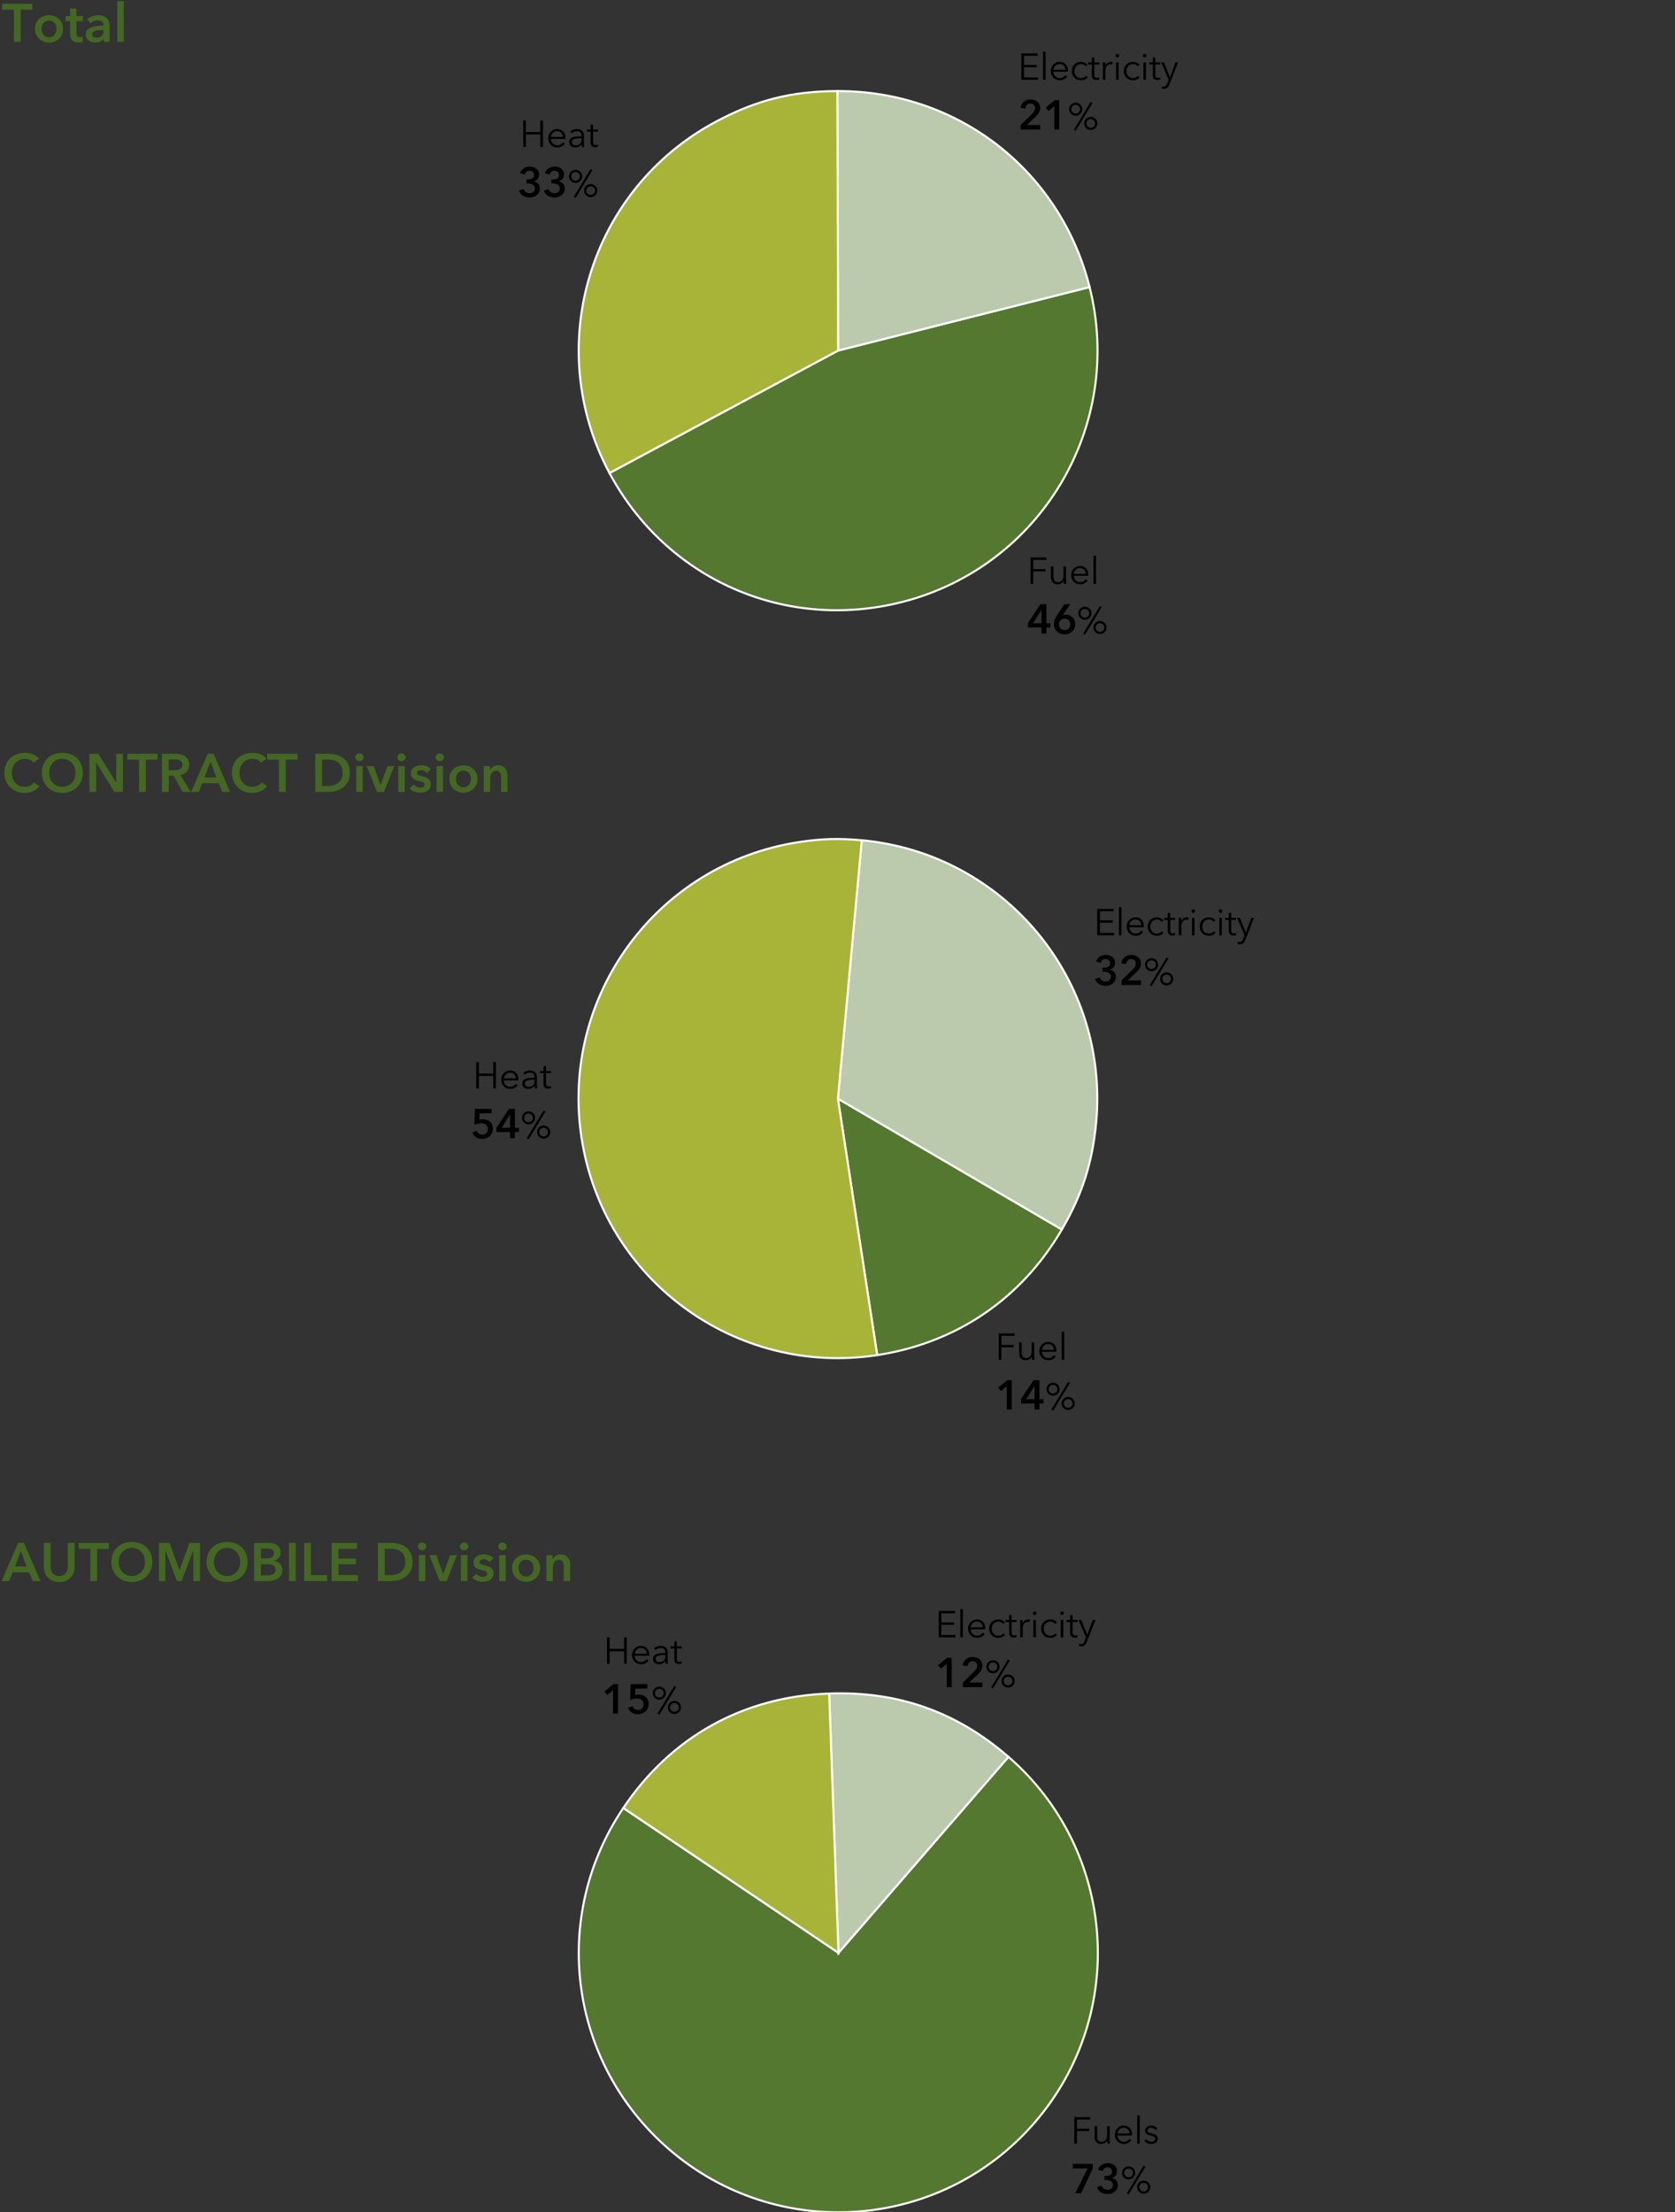 <svg xmlns="http://www.w3.org/2000/svg" width="809" height="1068" viewBox="0 0 809 1068"><rect x="0" y="0" width="809" height="1068" fill="#333333" stroke="none"/><g data-name="graphics" fill-rule="evenodd" stroke="#fff" stroke-miterlimit="10"><path d="M404.696 530.384l108.167 63.173c-19.538 33.454-50.896 54.775-89.19 60.644l-18.977-123.817z" fill="#54782f"/><path d="M404.696 530.384l11.541-124.731c68.887 6.374 119.564 67.385 113.19 136.272-1.785 19.288-6.795 34.905-16.564 51.632l-108.167-63.173z" fill="#bbc9ac"/><path d="M404.696 530.384L423.673 654.2c-68.383 10.481-132.314-36.458-142.795-104.84-10.48-68.384 36.459-132.315 104.841-142.795 10.942-1.677 19.497-1.933 30.518-.913l-11.54 124.73z" fill="#a7b438"/><g><path d="M404.976 942.767l82.088-94.617c52.256 45.336 57.865 124.45 12.53 176.706-45.337 52.256-124.45 57.865-176.707 12.53-48.075-41.71-57.367-111.763-21.828-164.564l103.917 69.945z" fill="#54782f"/><path d="M404.976 942.767l-4.494-125.183c33.185-1.19 61.499 8.804 86.582 30.566l-82.088 94.617z" fill="#bbc9ac"/><path d="M404.976 942.767l-103.917-69.945c23.178-34.435 57.94-53.748 99.423-55.238l4.494 125.183z" fill="#a7b438"/></g><g><path d="M404.799 169.234l121.456-30.65c16.928 67.078-23.728 135.178-90.806 152.106-56.346 14.22-113.655-11.101-141.083-62.334l110.433-59.122z" fill="#54782f"/><path d="M404.799 169.234l-.357-125.263c58.112-.166 107.594 38.267 121.813 94.613l-121.456 30.65z" fill="#bbc9ac"/><path d="M404.799 169.234l-110.433 59.122c-32.653-60.99-9.68-136.903 51.31-169.555 19.517-10.45 36.628-14.767 58.766-14.83l.357 125.263z" fill="#a7b438"/></g></g><g data-name="EN"><path d="M230 512.726h1.297v5.527h6.95v-5.527h1.296v12.747h-1.297v-6.032h-6.95v6.032H230v-12.747zM250.36 521.584h-6.986c.035 1.692 1.35 3.06 3.078 3.06 1.26 0 2.234-.7 2.701-1.457l.918.72c-.99 1.26-2.232 1.782-3.619 1.782-2.502 0-4.356-1.89-4.356-4.43s1.854-4.429 4.249-4.429c2.646 0 4.033 1.873 4.033 4.178 0 .162 0 .36-.019.576zm-1.224-.973c-.073-1.584-1.045-2.754-2.791-2.754-1.639 0-2.845 1.315-2.953 2.754h5.744zM258.17 520.035c0-1.458-.791-2.178-2.25-2.178-.99 0-1.908.396-2.502.99l-.685-.81c.685-.684 1.873-1.207 3.314-1.207 1.818 0 3.276 1.009 3.276 3.062v3.69c0 .648.055 1.423.145 1.89h-1.099a8.371 8.371 0 01-.126-1.368h-.036c-.773 1.117-1.71 1.585-3.06 1.585-1.279 0-2.918-.684-2.918-2.556 0-2.594 2.864-2.827 5.942-2.827v-.27zm-.358 1.225c-2 0-4.322.217-4.322 1.818 0 1.207 1.027 1.603 1.98 1.603 1.73 0 2.7-1.296 2.7-2.79v-.631h-.358zM266.127 518.072h-2.377v4.916c0 1.261.522 1.55 1.26 1.55.343 0 .738-.11 1.062-.271l.055 1.062a3.958 3.958 0 01-1.44.252c-.9 0-2.162-.395-2.162-2.25v-5.259h-1.746v-1.025h1.746v-2.377h1.225v2.377h2.377v1.025zM237.442 537.47h-5.78l-.141 3.061c.44-.12 1.16-.18 1.66-.18 2.78 0 4.881 1.62 4.881 4.481 0 3.14-2.34 5.001-5.16 5.001-2.361 0-4.042-1.2-4.782-3.1l2.18-.8c.4 1.12 1.401 1.86 2.66 1.86 1.42 0 2.642-.98 2.642-2.701 0-2.18-1.62-2.82-3.16-2.82-1.082 0-2.442.34-3.301.78l.239-7.741h8.062v2.16zM246.342 546.533H239.8v-2.12l6.021-9.102h2.881v9.162h1.98v2.06h-1.98v2.94h-2.36v-2.94zm0-8.402h-.04l-4.022 6.342h4.062v-6.342zM255.272 542.81c-1.783 0-3.168-1.385-3.168-3.15s1.385-3.15 3.168-3.15c1.783 0 3.17 1.386 3.17 3.15s-1.387 3.15-3.17 3.15zm0-5.22c-1.134 0-2.088.882-2.088 2.07s.954 2.07 2.088 2.07c1.134 0 2.088-.881 2.088-2.07s-.954-2.07-2.088-2.07zm.054 12.441l-.936-.486 8.12-13.378.919.486-8.103 13.378zm7.238-.342c-1.783 0-3.168-1.386-3.168-3.15s1.385-3.152 3.168-3.152c1.783 0 3.17 1.386 3.17 3.151s-1.387 3.151-3.17 3.151zm0-5.221c-1.134 0-2.088.882-2.088 2.07s.954 2.071 2.088 2.071c1.134 0 2.09-.882 2.09-2.07s-.956-2.071-2.09-2.071zM531.247 450.374h6.823v1.152h-8.12V438.78h7.904v1.153h-6.607v4.392h6.176v1.135h-6.176v4.915zM541.65 451.526h-1.224v-13.611h1.224v13.611zM552.435 447.638h-6.986c.035 1.692 1.35 3.06 3.078 3.06 1.261 0 2.234-.702 2.702-1.458l.917.72c-.99 1.26-2.232 1.783-3.619 1.783-2.502 0-4.356-1.89-4.356-4.43s1.854-4.43 4.249-4.43c2.646 0 4.033 1.874 4.033 4.179 0 .162 0 .36-.018.576zm-1.224-.973c-.072-1.584-1.045-2.755-2.791-2.755-1.639 0-2.845 1.315-2.953 2.755h5.744zM561.002 445.026c-.397-.647-1.242-1.116-2.161-1.116-1.962 0-3.223 1.477-3.223 3.403 0 1.909 1.242 3.385 3.205 3.385 1.063 0 1.801-.45 2.286-1.098l.92.684c-.721.883-1.748 1.46-3.206 1.46-2.719 0-4.502-1.891-4.502-4.43s1.783-4.43 4.502-4.43c1.134 0 2.412.486 3.133 1.459l-.954.683zM567.59 444.126h-2.377v4.916c0 1.26.522 1.549 1.26 1.549.342 0 .739-.109 1.062-.27l.055 1.062a3.958 3.958 0 01-1.44.252c-.901 0-2.162-.397-2.162-2.251v-5.258h-1.746v-1.025h1.746v-2.377h1.225v2.377h2.377v1.025zM569.28 443.1h1.17c.036.45.072 1.08.072 1.441h.037c.467-.973 1.511-1.657 2.7-1.657.306 0 .558.018.81.09l-.162 1.152c-.143-.054-.54-.107-.864-.107-1.296 0-2.467.936-2.467 3.186v4.321h-1.224v-6.57c0-.451-.018-1.28-.072-1.855zM576.318 440.724c-.432 0-.864-.36-.864-.865s.432-.864.864-.864.865.36.865.864-.433.865-.865.865zm.613 10.802h-1.225v-8.425h1.225v8.425zM586.111 445.026c-.396-.647-1.242-1.116-2.16-1.116-1.963 0-3.223 1.477-3.223 3.403 0 1.909 1.242 3.385 3.205 3.385 1.062 0 1.8-.45 2.286-1.098l.919.684c-.721.883-1.747 1.46-3.205 1.46-2.72 0-4.502-1.891-4.502-4.43s1.783-4.43 4.502-4.43c1.133 0 2.412.486 3.132 1.459l-.954.683zM589.53 440.724c-.432 0-.864-.36-.864-.865s.432-.864.864-.864.865.36.865.864-.433.865-.865.865zm.613 10.802h-1.225v-8.425h1.225v8.425zM597.055 444.126h-2.377v4.916c0 1.26.522 1.549 1.26 1.549.342 0 .739-.109 1.062-.27l.055 1.062a3.958 3.958 0 01-1.44.252c-.901 0-2.162-.397-2.162-2.251v-5.258h-1.746v-1.025h1.746v-2.377h1.225v2.377h2.377v1.025zM601.716 450.212h.036l2.61-7.111h1.332l-4.194 10.604c-.505 1.297-1.188 2.143-2.647 2.143-.36 0-.739-.036-1.098-.108l.126-1.116c.27.09.576.144.9.144.828 0 1.26-.54 1.62-1.495l.684-1.764-3.6-8.408h1.368l2.863 7.11zM532.499 467.185h.64c1.42 0 3.02-.4 3.02-2.141 0-1.28-1.04-2.04-2.24-2.04-1.16 0-1.98.74-2.26 1.82l-2.26-.58c.5-1.9 2.36-3.24 4.62-3.24 2.481 0 4.561 1.34 4.561 3.88 0 1.52-1 2.821-2.54 3.201v.04c1.72.34 2.92 1.66 2.92 3.4 0 2.942-2.54 4.362-4.941 4.362-2.38 0-4.381-.98-5.141-3.341l2.24-.7c.34 1.12 1.32 2 2.821 2 1.24 0 2.601-.64 2.601-2.34 0-1.841-1.94-2.4-3.441-2.4h-.6v-1.921zM541.678 473.326l5.462-5.361c.88-.86 1.44-1.68 1.44-2.78 0-1.32-.98-2.181-2.26-2.181-1.361 0-2.221 1.04-2.401 2.42l-2.34-.36c.28-2.34 2.18-4.06 4.78-4.06 2.46 0 4.721 1.42 4.721 4.14 0 1.82-1.02 3.08-2.28 4.282l-4.081 3.9h6.382v2.2h-9.423v-2.2zM556.19 468.864c-1.783 0-3.169-1.385-3.169-3.15s1.386-3.151 3.17-3.151c1.782 0 3.168 1.386 3.168 3.15s-1.386 3.151-3.169 3.151zm0-5.22c-1.134 0-2.088.881-2.088 2.07s.954 2.07 2.088 2.07c1.134 0 2.088-.882 2.088-2.07s-.954-2.07-2.088-2.07zm.054 12.441l-.936-.486 8.12-13.378.919.486-8.103 13.378zm7.238-.342c-1.782 0-3.169-1.387-3.169-3.151s1.387-3.152 3.17-3.152 3.168 1.387 3.168 3.152-1.386 3.151-3.169 3.151zm0-5.222c-1.134 0-2.088.882-2.088 2.07s.954 2.071 2.088 2.071c1.134 0 2.09-.882 2.09-2.07s-.956-2.07-2.09-2.07z"/><g><path d="M483.679 656.475h-1.297v-12.748h7.688v1.152h-6.391v4.43h5.941v1.134h-5.941v6.032zM498.403 656.475c-.036-.45-.072-1.08-.072-1.44h-.035c-.469.97-1.693 1.656-2.881 1.656-2.144 0-3.205-1.386-3.205-3.475v-5.167h1.224v4.662c0 1.766.522 2.953 2.287 2.953 1.296 0 2.556-1.044 2.556-3.295v-4.32h1.225v6.571c0 .45.018 1.278.072 1.855h-1.17zM510.248 652.586h-6.985c.035 1.691 1.35 3.06 3.078 3.06 1.26 0 2.233-.702 2.701-1.459l.918.721c-.99 1.26-2.232 1.783-3.62 1.783-2.501 0-4.357-1.89-4.357-4.43s1.856-4.429 4.25-4.429c2.647 0 4.034 1.873 4.034 4.178 0 .162 0 .36-.019.576zm-1.224-.973c-.072-1.584-1.045-2.755-2.79-2.755-1.64 0-2.845 1.315-2.954 2.755h5.744zM514.008 656.475h-1.225v-13.612h1.225v13.612zM486.27 669.232l-2.8 2.301-1.4-1.66 4.42-3.561h2.18v14.163h-2.4v-11.243zM499.691 677.534h-6.542v-2.12l6.022-9.102h2.88v9.162h1.981v2.06h-1.98v2.94h-2.36v-2.94zm0-8.401h-.04l-4.021 6.34h4.061v-6.34zM508.622 673.813c-1.783 0-3.169-1.387-3.169-3.15 0-1.767 1.386-3.152 3.17-3.152 1.781 0 3.168 1.385 3.168 3.151 0 1.764-1.387 3.15-3.169 3.15zm0-5.221c-1.135 0-2.089.88-2.089 2.07 0 1.188.954 2.07 2.09 2.07 1.133 0 2.087-.882 2.087-2.07 0-1.19-.954-2.07-2.088-2.07zm.054 12.441l-.937-.486 8.121-13.379.918.486-8.102 13.38zm7.238-.342c-1.782 0-3.169-1.386-3.169-3.152 0-1.764 1.387-3.15 3.17-3.15s3.168 1.386 3.168 3.15c0 1.766-1.387 3.152-3.169 3.152zm0-5.222c-1.135 0-2.089.883-2.089 2.07 0 1.19.954 2.071 2.09 2.071 1.133 0 2.088-.881 2.088-2.07 0-1.188-.955-2.071-2.089-2.071z"/></g><g><path d="M293.175 790.47h1.297v5.528h6.949v-5.527h1.297v12.747h-1.297v-6.032h-6.95v6.032h-1.296V790.47zM313.534 799.328h-6.985c.035 1.693 1.35 3.062 3.078 3.062 1.26 0 2.233-.703 2.701-1.458l.918.72c-.99 1.26-2.232 1.782-3.619 1.782-2.502 0-4.356-1.891-4.356-4.43 0-2.538 1.854-4.429 4.249-4.429 2.646 0 4.033 1.872 4.033 4.177 0 .162 0 .361-.019.576zm-1.223-.972c-.073-1.585-1.045-2.754-2.791-2.754-1.64 0-2.845 1.314-2.954 2.754h5.745zM321.346 797.78c0-1.458-.792-2.178-2.25-2.178-.99 0-1.91.396-2.503.99l-.685-.81c.685-.684 1.873-1.207 3.314-1.207 1.818 0 3.276 1.009 3.276 3.062v3.69c0 .649.055 1.423.145 1.89h-1.1a8.381 8.381 0 01-.125-1.367h-.036c-.774 1.116-1.71 1.584-3.06 1.584-1.279 0-2.918-.684-2.918-2.557 0-2.593 2.864-2.826 5.942-2.826v-.27zm-.36 1.224c-1.999 0-4.321.217-4.321 1.82 0 1.205 1.026 1.602 1.98 1.602 1.729 0 2.7-1.297 2.7-2.791v-.631h-.359zM329.302 795.817h-2.377v4.915c0 1.262.522 1.55 1.26 1.55.342 0 .738-.108 1.062-.27l.055 1.062a3.958 3.958 0 01-1.44.252c-.901 0-2.162-.396-2.162-2.25v-5.259h-1.746v-1.026h1.746v-2.377h1.225v2.377h2.377v1.026zM296.096 815.976l-2.801 2.3-1.4-1.66 4.42-3.561h2.181v14.163h-2.4v-11.242zM312.657 815.215h-5.781l-.14 3.06c.44-.119 1.16-.18 1.66-.18 2.78 0 4.881 1.622 4.881 4.481 0 3.14-2.34 5.002-5.16 5.002-2.362 0-4.042-1.201-4.782-3.101l2.18-.8c.4 1.12 1.401 1.86 2.66 1.86 1.422 0 2.641-.98 2.641-2.7 0-2.18-1.62-2.821-3.16-2.821-1.08 0-2.441.34-3.3.78l.239-7.741h8.062v2.16zM318.447 820.556c-1.783 0-3.169-1.386-3.169-3.152 0-1.763 1.386-3.15 3.17-3.15 1.781 0 3.168 1.387 3.168 3.15 0 1.766-1.387 3.152-3.169 3.152zm0-5.222c-1.135 0-2.089.883-2.089 2.07 0 1.19.954 2.072 2.09 2.072 1.133 0 2.087-.882 2.087-2.072 0-1.187-.954-2.07-2.088-2.07zm.054 12.441l-.937-.486 8.12-13.377.92.486-8.103 13.377zm7.238-.341c-1.783 0-3.169-1.387-3.169-3.15 0-1.765 1.386-3.152 3.17-3.152 1.781 0 3.168 1.387 3.168 3.151 0 1.764-1.387 3.15-3.169 3.15zm0-5.221c-1.135 0-2.089.882-2.089 2.07 0 1.188.954 2.07 2.09 2.07 1.133 0 2.088-.882 2.088-2.07 0-1.188-.955-2.07-2.089-2.07z"/></g><g><path d="M454.653 789.321h6.824v1.153h-8.12v-12.747h7.904v1.152h-6.608v4.392h6.176v1.135h-6.176v4.915zM465.057 790.474h-1.225V776.86h1.225v13.613zM475.84 786.584h-6.985c.036 1.693 1.35 3.062 3.079 3.062 1.26 0 2.233-.703 2.7-1.458l.919.72c-.99 1.26-2.233 1.781-3.62 1.781-2.501 0-4.356-1.89-4.356-4.43 0-2.537 1.855-4.428 4.25-4.428 2.646 0 4.032 1.872 4.032 4.177 0 .162 0 .361-.018.576zm-1.223-.972c-.072-1.585-1.045-2.755-2.79-2.755-1.64 0-2.846 1.315-2.954 2.755h5.744zM484.408 783.974c-.396-.648-1.242-1.117-2.16-1.117-1.963 0-3.224 1.477-3.224 3.403 0 1.909 1.243 3.386 3.205 3.386 1.063 0 1.801-.45 2.287-1.1l.919.685c-.721.882-1.748 1.458-3.206 1.458-2.718 0-4.501-1.89-4.501-4.43 0-2.537 1.783-4.428 4.501-4.428 1.134 0 2.413.486 3.133 1.458l-.954.685zM490.996 783.073h-2.377v4.915c0 1.262.523 1.55 1.26 1.55.343 0 .74-.108 1.062-.27l.055 1.062a3.958 3.958 0 01-1.44.252c-.9 0-2.161-.396-2.161-2.25v-5.259h-1.747v-1.026h1.747v-2.377h1.224v2.377h2.377v1.026zM492.687 782.047h1.17c.036.45.072 1.08.072 1.441h.036c.468-.972 1.512-1.657 2.7-1.657.307 0 .559.019.81.09l-.162 1.152c-.143-.053-.54-.108-.864-.108-1.296 0-2.467.937-2.467 3.187v4.322h-1.224v-6.572c0-.45-.018-1.279-.071-1.855zM499.725 779.67c-.433 0-.865-.36-.865-.863s.432-.866.865-.866c.431 0 .864.362.864.866s-.433.863-.864.863zm.612 10.804h-1.225v-8.427h1.225v8.427zM509.518 783.974c-.397-.648-1.243-1.117-2.162-1.117-1.961 0-3.222 1.477-3.222 3.403 0 1.909 1.242 3.386 3.205 3.386 1.062 0 1.8-.45 2.286-1.1l.919.685c-.72.882-1.747 1.458-3.205 1.458-2.719 0-4.502-1.89-4.502-4.43 0-2.537 1.783-4.428 4.502-4.428 1.134 0 2.412.486 3.133 1.458l-.954.685zM512.937 779.67c-.433 0-.865-.36-.865-.863s.432-.866.865-.866c.431 0 .864.362.864.866s-.433.863-.864.863zm.612 10.804h-1.225v-8.427h1.225v8.427zM520.46 783.073h-2.376v4.915c0 1.262.522 1.55 1.26 1.55.343 0 .739-.108 1.062-.27l.055 1.062a3.958 3.958 0 01-1.44.252c-.9 0-2.162-.396-2.162-2.25v-5.259h-1.746v-1.026h1.746v-2.377h1.225v2.377h2.377v1.026zM525.122 789.16h.036l2.61-7.113h1.333l-4.195 10.605c-.505 1.297-1.188 2.143-2.647 2.143-.36 0-.738-.036-1.098-.108l.126-1.117c.27.09.576.145.9.145.829 0 1.26-.541 1.62-1.494l.684-1.766-3.6-8.408h1.368l2.863 7.112zM457.245 803.231l-2.8 2.3-1.401-1.66 4.42-3.56h2.182v14.163h-2.4V803.23zM465.084 812.273l5.462-5.36c.88-.861 1.44-1.682 1.44-2.782 0-1.32-.98-2.18-2.26-2.18-1.36 0-2.221 1.04-2.4 2.42l-2.342-.36c.28-2.34 2.181-4.06 4.782-4.06 2.46 0 4.72 1.42 4.72 4.14 0 1.821-1.02 3.08-2.28 4.282l-4.081 3.9h6.382v2.2h-9.423v-2.2zM479.597 807.812c-1.784 0-3.17-1.386-3.17-3.152 0-1.764 1.386-3.15 3.17-3.15 1.782 0 3.169 1.386 3.169 3.15 0 1.766-1.387 3.152-3.17 3.152zm0-5.222c-1.135 0-2.09.883-2.09 2.07 0 1.19.955 2.071 2.09 2.071 1.133 0 2.088-.881 2.088-2.07 0-1.188-.955-2.071-2.088-2.071zm.053 12.441l-.936-.486 8.121-13.377.918.486-8.103 13.377zm7.239-.342c-1.783 0-3.17-1.386-3.17-3.15 0-1.765 1.387-3.151 3.17-3.151s3.169 1.386 3.169 3.151c0 1.764-1.387 3.15-3.17 3.15zm0-5.22c-1.135 0-2.09.882-2.09 2.07 0 1.188.955 2.07 2.09 2.07 1.133 0 2.089-.882 2.089-2.07 0-1.188-.956-2.07-2.09-2.07z"/></g><g><path d="M520.152 1034.832h-1.297v-12.748h7.689v1.152h-6.392v4.43h5.942v1.134h-5.942v6.032zM534.877 1034.832a21.968 21.968 0 01-.072-1.441h-.035c-.47.972-1.694 1.657-2.881 1.657-2.144 0-3.205-1.387-3.205-3.476v-5.167h1.223v4.663c0 1.765.523 2.953 2.287 2.953 1.296 0 2.557-1.044 2.557-3.294v-4.322h1.225v6.572c0 .45.017 1.279.072 1.855h-1.171zM546.722 1030.942h-6.986c.035 1.693 1.35 3.062 3.078 3.062 1.261 0 2.234-.703 2.702-1.46l.918.722c-.99 1.26-2.233 1.782-3.62 1.782-2.501 0-4.357-1.89-4.357-4.43 0-2.538 1.856-4.429 4.25-4.429 2.647 0 4.033 1.873 4.033 4.177 0 .162 0 .36-.018.576zm-1.224-.971c-.072-1.585-1.045-2.756-2.791-2.756-1.639 0-2.845 1.314-2.953 2.756h5.744zM550.481 1034.832h-1.224v-13.612h1.224v13.612zM558.097 1028.404c-.36-.703-1.134-1.19-2.07-1.19-.882 0-1.783.38-1.783 1.315 0 .793.63 1.153 2.017 1.442 1.98.414 2.917 1.152 2.917 2.467 0 1.925-1.621 2.61-3.17 2.61-1.278 0-2.557-.505-3.33-1.639l.971-.72c.433.739 1.351 1.315 2.341 1.315 1.045 0 1.98-.379 1.98-1.477 0-.882-.881-1.242-2.484-1.62-.99-.235-2.413-.667-2.413-2.27 0-1.71 1.477-2.448 3.007-2.448 1.171 0 2.413.558 2.953 1.512l-.936.703zM518.184 1044.668h9.622v2.201l-5.661 11.963h-2.822l5.962-12.003h-7.101v-2.161zM533.444 1050.49h.64c1.42 0 3.02-.4 3.02-2.14 0-1.282-1.04-2.041-2.24-2.041-1.16 0-1.98.74-2.26 1.82l-2.26-.58c.5-1.9 2.36-3.24 4.62-3.24 2.481 0 4.561 1.34 4.561 3.88 0 1.52-1 2.82-2.54 3.202v.039c1.72.34 2.92 1.66 2.92 3.4 0 2.941-2.54 4.361-4.94 4.361-2.381 0-4.382-.98-5.142-3.34l2.24-.7c.341 1.12 1.32 2 2.822 2 1.24 0 2.6-.64 2.6-2.34 0-1.84-1.94-2.4-3.441-2.4h-.6v-1.92zM545.096 1052.17c-1.783 0-3.17-1.387-3.17-3.151s1.386-3.152 3.17-3.152c1.782 0 3.169 1.387 3.169 3.152s-1.387 3.15-3.17 3.15zm0-5.222c-1.135 0-2.09.882-2.09 2.07s.955 2.072 2.09 2.072c1.133 0 2.088-.883 2.088-2.071s-.955-2.07-2.088-2.07zm.053 12.442l-.936-.487 8.121-13.378.918.487-8.103 13.378zm7.239-.342c-1.783 0-3.17-1.387-3.17-3.152 0-1.763 1.387-3.15 3.17-3.15s3.169 1.387 3.169 3.15c0 1.765-1.387 3.152-3.17 3.152zm0-5.222c-1.135 0-2.09.883-2.09 2.07 0 1.189.955 2.07 2.09 2.07 1.133 0 2.089-.881 2.089-2.07 0-1.187-.956-2.07-2.09-2.07z"/></g><g><path d="M252.717 58.212h1.297v5.527h6.949v-5.527h1.297v12.747h-1.297v-6.031h-6.95v6.031h-1.296V58.212zM273.076 67.07h-6.985c.035 1.693 1.35 3.06 3.078 3.06 1.26 0 2.233-.701 2.701-1.457l.918.72c-.99 1.26-2.232 1.783-3.62 1.783-2.501 0-4.355-1.89-4.355-4.43s1.854-4.43 4.249-4.43c2.646 0 4.033 1.873 4.033 4.178 0 .162 0 .36-.019.576zm-1.223-.972c-.073-1.584-1.045-2.755-2.791-2.755-1.64 0-2.845 1.314-2.954 2.755h5.745zM280.888 65.521c0-1.458-.792-2.178-2.25-2.178-.99 0-1.91.396-2.503.99l-.685-.81c.685-.684 1.873-1.207 3.314-1.207 1.818 0 3.276 1.01 3.276 3.062v3.69c0 .649.055 1.423.145 1.891h-1.1a8.371 8.371 0 01-.125-1.368h-.036c-.774 1.116-1.71 1.585-3.06 1.585-1.279 0-2.918-.685-2.918-2.558 0-2.593 2.864-2.826 5.942-2.826v-.27zm-.36 1.225c-1.999 0-4.321.216-4.321 1.818 0 1.207 1.026 1.603 1.98 1.603 1.729 0 2.7-1.296 2.7-2.791v-.63h-.359zM288.844 63.559h-2.377v4.916c0 1.26.522 1.548 1.26 1.548.342 0 .738-.108 1.062-.27l.055 1.062a3.958 3.958 0 01-1.44.252c-.901 0-2.162-.396-2.162-2.25v-5.258h-1.746v-1.026h1.746v-2.377h1.225v2.377h2.377v1.026zM254.298 86.617h.64c1.42 0 3.02-.4 3.02-2.14 0-1.28-1.04-2.04-2.24-2.04-1.16 0-1.98.74-2.261 1.82l-2.26-.58c.5-1.9 2.36-3.24 4.621-3.24 2.48 0 4.56 1.34 4.56 3.88 0 1.52-1 2.82-2.54 3.2v.04c1.72.34 2.92 1.66 2.92 3.401 0 2.941-2.54 4.361-4.94 4.361-2.38 0-4.381-.98-5.141-3.34l2.24-.7c.34 1.12 1.32 2 2.821 2 1.24 0 2.6-.64 2.6-2.34 0-1.841-1.94-2.4-3.44-2.4h-.6v-1.922zM266.338 86.617h.64c1.42 0 3.02-.4 3.02-2.14 0-1.28-1.04-2.04-2.24-2.04-1.16 0-1.98.74-2.26 1.82l-2.26-.58c.5-1.9 2.36-3.24 4.62-3.24 2.48 0 4.56 1.34 4.56 3.88 0 1.52-1 2.82-2.54 3.2v.04c1.72.34 2.92 1.66 2.92 3.401 0 2.941-2.54 4.361-4.94 4.361-2.38 0-4.381-.98-5.141-3.34l2.24-.7c.34 1.12 1.32 2 2.821 2 1.24 0 2.6-.64 2.6-2.34 0-1.841-1.94-2.4-3.44-2.4h-.6v-1.922zM277.99 88.297c-1.784 0-3.17-1.386-3.17-3.15s1.386-3.152 3.17-3.152c1.781 0 3.168 1.387 3.168 3.151s-1.387 3.15-3.169 3.15zm0-5.22c-1.136 0-2.09.881-2.09 2.07s.954 2.07 2.09 2.07c1.133 0 2.087-.882 2.087-2.07s-.954-2.07-2.088-2.07zm.053 12.44l-.937-.486 8.12-13.378.92.487-8.103 13.378zm7.238-.341c-1.783 0-3.169-1.387-3.169-3.152s1.386-3.151 3.17-3.151c1.781 0 3.168 1.387 3.168 3.151s-1.387 3.152-3.169 3.152zm0-5.222c-1.135 0-2.089.882-2.089 2.07s.954 2.07 2.09 2.07c1.133 0 2.088-.881 2.088-2.07s-.955-2.07-2.089-2.07z"/></g><g><path d="M494.589 37.383h6.823v1.152h-8.12V25.787h7.904v1.152h-6.607v4.394h6.176v1.134h-6.176v4.916zM504.992 38.535h-1.224V24.923h1.224v13.612zM515.776 34.646h-6.985c.035 1.692 1.35 3.061 3.078 3.061 1.26 0 2.234-.702 2.701-1.459l.918.72c-.99 1.26-2.232 1.783-3.619 1.783-2.502 0-4.356-1.89-4.356-4.43 0-2.538 1.854-4.428 4.249-4.428 2.646 0 4.033 1.872 4.033 4.176 0 .162 0 .36-.019.577zm-1.223-.972c-.073-1.585-1.045-2.755-2.791-2.755-1.639 0-2.845 1.314-2.953 2.755h5.744zM524.344 32.035c-.397-.648-1.242-1.116-2.161-1.116-1.962 0-3.223 1.477-3.223 3.402 0 1.91 1.242 3.386 3.205 3.386 1.063 0 1.8-.45 2.286-1.099l.92.685c-.722.882-1.748 1.458-3.206 1.458-2.719 0-4.502-1.89-4.502-4.43 0-2.538 1.783-4.428 4.502-4.428 1.134 0 2.412.486 3.133 1.458l-.954.684zM530.932 31.135h-2.377v4.915c0 1.26.522 1.549 1.26 1.549.342 0 .739-.109 1.062-.27l.055 1.062a3.958 3.958 0 01-1.44.252c-.901 0-2.162-.396-2.162-2.25v-5.258h-1.746v-1.027h1.746v-2.377h1.225v2.377h2.377v1.027zM532.622 30.108h1.17c.036.45.072 1.08.072 1.44h.036c.468-.972 1.512-1.655 2.7-1.655.307 0 .56.017.811.09l-.162 1.152c-.144-.054-.54-.109-.864-.109-1.296 0-2.467.937-2.467 3.188v4.321h-1.225v-6.572c0-.45-.017-1.278-.07-1.855zM539.66 27.731c-.432 0-.864-.36-.864-.864s.432-.864.864-.864.864.36.864.864-.432.864-.864.864zm.612 10.804h-1.224v-8.427h1.224v8.427zM549.453 32.035c-.396-.648-1.242-1.116-2.161-1.116-1.962 0-3.223 1.477-3.223 3.402 0 1.91 1.243 3.386 3.205 3.386 1.063 0 1.801-.45 2.287-1.099l.918.685c-.72.882-1.747 1.458-3.205 1.458-2.718 0-4.502-1.89-4.502-4.43 0-2.538 1.784-4.428 4.502-4.428 1.134 0 2.413.486 3.133 1.458l-.954.684zM552.872 27.731c-.433 0-.864-.36-.864-.864s.431-.864.864-.864c.432 0 .864.36.864.864s-.432.864-.864.864zm.612 10.804h-1.224v-8.427h1.224v8.427zM560.396 31.135h-2.376v4.915c0 1.26.522 1.549 1.26 1.549.342 0 .739-.109 1.062-.27l.054 1.062a3.958 3.958 0 01-1.44.252c-.9 0-2.161-.396-2.161-2.25v-5.258h-1.746v-1.027h1.746v-2.377h1.225v2.377h2.376v1.027zM565.058 37.22h.036l2.61-7.112h1.332l-4.194 10.606c-.505 1.296-1.189 2.142-2.648 2.142-.359 0-.738-.036-1.097-.108l.126-1.116c.27.09.576.143.9.143.828 0 1.26-.54 1.62-1.494l.684-1.764-3.6-8.409h1.367l2.864 7.113zM492.98 60.334l5.461-5.36c.88-.86 1.44-1.681 1.44-2.782 0-1.32-.98-2.18-2.26-2.18-1.36 0-2.22 1.04-2.4 2.42l-2.341-.36c.28-2.34 2.18-4.06 4.781-4.06 2.46 0 4.72 1.42 4.72 4.14 0 1.82-1.02 3.081-2.28 4.282l-4.08 3.9h6.381v2.201h-9.423v-2.201zM509.22 51.293l-2.8 2.3-1.4-1.66 4.42-3.56h2.181v14.162h-2.4V51.293zM519.532 55.873c-1.783 0-3.169-1.387-3.169-3.151s1.386-3.15 3.17-3.15c1.781 0 3.168 1.385 3.168 3.15s-1.387 3.151-3.169 3.151zm0-5.222c-1.135 0-2.089.882-2.089 2.07s.954 2.072 2.09 2.072c1.133 0 2.087-.883 2.087-2.071s-.954-2.07-2.088-2.07zm.054 12.442l-.937-.487 8.122-13.377.917.486-8.102 13.378zm7.238-.342c-1.782 0-3.169-1.387-3.169-3.151 0-1.764 1.387-3.15 3.17-3.15s3.168 1.386 3.168 3.15-1.387 3.151-3.169 3.151zm0-5.222c-1.135 0-2.089.883-2.089 2.07 0 1.19.954 2.072 2.09 2.072 1.133 0 2.088-.883 2.088-2.071 0-1.188-.955-2.07-2.089-2.07z"/></g><g><path d="M499.045 281.88h-1.297v-12.746h7.689v1.152h-6.392v4.429h5.941v1.135h-5.941v6.03zM513.77 281.88c-.037-.45-.073-1.08-.073-1.44h-.035c-.469.973-1.693 1.658-2.88 1.658-2.144 0-3.206-1.387-3.206-3.476v-5.167h1.224v4.663c0 1.765.522 2.953 2.287 2.953 1.296 0 2.557-1.045 2.557-3.295v-4.32h1.224v6.57c0 .45.018 1.279.072 1.855h-1.17zM525.614 277.992h-6.985c.035 1.693 1.35 3.06 3.078 3.06 1.26 0 2.233-.701 2.701-1.457l.918.72c-.99 1.26-2.232 1.783-3.619 1.783-2.502 0-4.357-1.891-4.357-4.43s1.855-4.43 4.25-4.43c2.646 0 4.033 1.873 4.033 4.178 0 .162 0 .36-.019.576zm-1.223-.972c-.073-1.584-1.045-2.755-2.791-2.755-1.64 0-2.845 1.314-2.954 2.755h5.745zM529.374 281.88h-1.225v-13.61h1.225v13.61zM503.018 302.94h-6.542v-2.12l6.021-9.102h2.88v9.162h1.981v2.06h-1.98v2.94h-2.36v-2.94zm0-8.4h-.04l-4.022 6.34h4.062v-6.34zM516.918 291.718l-3.621 5.241.02.02c.38-.16 1.02-.24 1.5-.24 2.5 0 4.52 1.96 4.52 4.541 0 3.001-2.26 4.961-5.16 4.961-2.96 0-5.18-2.12-5.18-4.861 0-1.62.54-2.72 1.46-4.18l3.54-5.482h2.921zm-2.76 12.483c1.62 0 2.72-1.12 2.72-2.8 0-1.601-1.081-2.761-2.68-2.761-1.622 0-2.761 1.14-2.761 2.8 0 1.48 1.06 2.761 2.72 2.761zM523.988 299.219c-1.783 0-3.169-1.386-3.169-3.15s1.386-3.152 3.17-3.152c1.782 0 3.168 1.387 3.168 3.151s-1.386 3.15-3.169 3.15zm0-5.221c-1.134 0-2.089.882-2.089 2.07s.955 2.07 2.09 2.07c1.133 0 2.087-.881 2.087-2.07s-.954-2.07-2.088-2.07zm.054 12.441l-.937-.486 8.122-13.378.918.487-8.103 13.377zm7.238-.341c-1.782 0-3.169-1.387-3.169-3.152s1.387-3.151 3.17-3.151 3.168 1.387 3.168 3.151-1.386 3.152-3.169 3.152zm0-5.222c-1.134 0-2.089.882-2.089 2.07s.955 2.07 2.09 2.07c1.133 0 2.088-.881 2.088-2.07s-.955-2.07-2.089-2.07z"/></g><g fill="#446724"><path d="M6.713 4.668H1.07v-2.86h14.56v2.86H9.99v15.548H6.713V4.668zM16.879 13.924c0-.988.178-1.885.533-2.692a6.288 6.288 0 011.443-2.066 6.339 6.339 0 012.159-1.326 7.472 7.472 0 012.65-.468c.938 0 1.82.155 2.652.468.832.311 1.551.754 2.159 1.326s1.087 1.26 1.443 2.066c.355.807.533 1.704.533 2.692s-.178 1.89-.533 2.704-.836 1.513-1.443 2.093c-.608.58-1.327 1.036-2.159 1.365s-1.714.494-2.652.494c-.935 0-1.818-.165-2.65-.494s-1.553-.784-2.159-1.365c-.607-.58-1.087-1.279-1.443-2.093s-.533-1.716-.533-2.704zm3.172 0c0 .485.074.97.22 1.456s.37.919.665 1.3c.293.382.666.693 1.117.936.45.242.988.363 1.611.363.625 0 1.162-.12 1.613-.363.45-.243.823-.554 1.118-.936.294-.381.515-.815.664-1.3.146-.485.22-.97.22-1.456s-.074-.966-.22-1.444a4.06 4.06 0 00-.664-1.287 3.353 3.353 0 00-1.118-.922c-.45-.234-.988-.351-1.613-.351-.623 0-1.16.117-1.611.35a3.315 3.315 0 00-1.117.923 4.02 4.02 0 00-.665 1.287c-.146.478-.22.958-.22 1.444zM31.672 10.231V7.735h2.183V4.122h3.069v3.613h3.12v2.496h-3.12v5.8c0 .554.1 1.013.299 1.377.199.363.646.546 1.34.546.207 0 .433-.021.675-.065.242-.043.46-.109.65-.196l.104 2.445c-.277.104-.607.186-.988.247s-.746.09-1.092.09c-.832 0-1.508-.117-2.027-.35-.522-.234-.932-.555-1.237-.962a3.574 3.574 0 01-.623-1.404 8.114 8.114 0 01-.17-1.703V10.23h-2.183zM50.055 18.63h-.078c-.311.555-.815 1.01-1.508 1.365-.694.355-1.483.532-2.365.532a6.801 6.801 0 01-1.575-.194 4.678 4.678 0 01-1.508-.65 3.772 3.772 0 01-1.142-1.196c-.305-.494-.455-1.105-.455-1.833 0-.936.264-1.681.793-2.236.527-.555 1.209-.98 2.04-1.274.833-.294 1.755-.49 2.768-.585a32.034 32.034 0 012.979-.143v-.312c0-.78-.283-1.356-.846-1.729-.564-.373-1.234-.56-2.015-.56-.659 0-1.291.14-1.899.416-.605.279-1.11.617-1.508 1.015l-1.611-1.898c.71-.659 1.53-1.153 2.457-1.482s1.867-.494 2.82-.494c1.11 0 2.024.155 2.744.468.72.311 1.288.72 1.704 1.222.416.502.705 1.066.87 1.69.165.624.247 1.248.247 1.872v7.592h-2.912V18.63zm-.051-4.109H49.3c-.502 0-1.031.023-1.586.066s-1.067.139-1.533.286c-.47.148-.86.356-1.17.624-.313.269-.469.637-.469 1.105 0 .294.064.542.195.74.13.2.3.361.506.482.21.121.444.208.703.26s.52.078.78.078c1.074 0 1.888-.286 2.445-.858.555-.573.832-1.352.832-2.34v-.443zM56.658.56h3.12v19.656h-3.12V.56z"/></g><g fill="#446724"><path d="M16.281 368.22a4.195 4.195 0 00-1.898-1.443c-.78-.302-1.543-.455-2.287-.455-.953 0-1.82.174-2.6.52a6.078 6.078 0 00-2.016 1.43 6.337 6.337 0 00-1.3 2.132 7.561 7.561 0 00-.455 2.653c0 1.005.148 1.923.443 2.755a6.198 6.198 0 001.26 2.145 5.672 5.672 0 001.963 1.392c.763.329 1.62.494 2.574.494.988 0 1.863-.196 2.627-.585a5.16 5.16 0 001.845-1.547l2.625 1.846a8.418 8.418 0 01-2.988 2.379c-1.18.563-2.558.844-4.135.844-1.439 0-2.76-.238-3.964-.715s-2.24-1.143-3.108-2.002-1.543-1.88-2.027-3.068c-.486-1.186-.729-2.5-.729-3.938 0-1.474.256-2.804.768-3.992.51-1.186 1.213-2.197 2.105-3.029s1.946-1.473 3.159-1.924c1.212-.45 2.53-.675 3.953-.675.588 0 1.205.056 1.845.168a9.43 9.43 0 011.846.521c.59.233 1.145.524 1.664.87.52.348.963.764 1.326 1.248l-2.496 1.977zM20.207 373.057c0-1.474.246-2.804.74-3.992.494-1.186 1.18-2.197 2.055-3.029s1.916-1.473 3.12-1.924c1.204-.45 2.517-.675 3.939-.675 1.439 0 2.765.225 3.978.675 1.213.451 2.262 1.092 3.147 1.924.882.832 1.572 1.843 2.066 3.03.494 1.187.74 2.517.74 3.99 0 1.44-.246 2.753-.74 3.94a9.105 9.105 0 01-2.066 3.067c-.885.859-1.934 1.526-3.147 2.002s-2.539.715-3.978.715c-1.422 0-2.735-.238-3.94-.715-1.203-.476-2.244-1.143-3.119-2.002s-1.56-1.88-2.055-3.068c-.494-1.186-.74-2.5-.74-3.938zm3.563 0c0 .988.15 1.893.455 2.716a6.34 6.34 0 001.298 2.146 5.996 5.996 0 002.002 1.417c.772.338 1.625.507 2.563.507.935 0 1.793-.17 2.572-.507a5.935 5.935 0 002.016-1.417 6.375 6.375 0 001.3-2.146c.303-.823.456-1.728.456-2.716 0-.953-.153-1.837-.455-2.653a6.498 6.498 0 00-1.288-2.132 5.963 5.963 0 00-2.002-1.43c-.78-.346-1.646-.52-2.6-.52-.954 0-1.816.174-2.587.52s-1.434.824-1.988 1.43a6.432 6.432 0 00-1.287 2.132 7.517 7.517 0 00-.455 2.653zM43.166 363.904h4.342l8.553 13.78h.052v-13.78h3.276v18.409h-4.16l-8.735-14.222h-.053v14.222h-3.275v-18.409zM67.164 366.765h-5.643v-2.86h14.561v2.86h-5.643v15.547h-3.275v-15.547zM78.213 363.904h6.396c.868 0 1.707.091 2.522.274.814.181 1.539.48 2.172.896s1.138.962 1.52 1.639c.382.676.572 1.499.572 2.47 0 1.335-.377 2.421-1.131 3.262s-1.782 1.409-3.08 1.703l4.914 8.165h-3.953l-4.264-7.8h-2.393v7.8h-3.275v-18.409zm5.955 7.931c.467 0 .936-.035 1.402-.105.47-.069.889-.199 1.262-.39s.68-.463.924-.819c.242-.355.363-.81.363-1.365 0-.502-.113-.914-.338-1.234a2.538 2.538 0 00-.857-.768c-.348-.19-.742-.32-1.184-.39s-.87-.104-1.287-.104h-2.965v5.175h2.68zM100.338 363.904h2.834l7.932 18.409h-3.745l-1.716-4.212H97.66l-1.664 4.211H92.33l8.008-18.408zm4.16 11.389l-2.834-7.488-2.885 7.488h5.719zM126.209 368.22a4.195 4.195 0 00-1.898-1.443c-.78-.302-1.543-.455-2.288-.455-.953 0-1.82.174-2.6.52a6.078 6.078 0 00-2.015 1.43 6.337 6.337 0 00-1.3 2.132 7.561 7.561 0 00-.456 2.653c0 1.005.149 1.923.444 2.755a6.198 6.198 0 001.26 2.145 5.672 5.672 0 001.962 1.392c.764.329 1.621.494 2.575.494.988 0 1.863-.196 2.627-.585a5.16 5.16 0 001.845-1.547l2.625 1.846a8.418 8.418 0 01-2.988 2.379c-1.18.563-2.559.844-4.135.844-1.44 0-2.76-.238-3.965-.715s-2.24-1.143-3.107-2.002-1.543-1.88-2.027-3.068c-.487-1.186-.729-2.5-.729-3.938 0-1.474.256-2.804.768-3.992.51-1.186 1.213-2.197 2.105-3.029s1.945-1.473 3.158-1.924c1.213-.45 2.532-.675 3.953-.675.588 0 1.206.056 1.846.168a9.43 9.43 0 011.846.521c.59.233 1.144.524 1.664.87.52.348.963.764 1.326 1.248l-2.496 1.977zM134.736 366.765h-5.642v-2.86h14.56v2.86h-5.64v15.547h-3.278v-15.547zM152.287 363.904h6.525c1.196 0 2.4.157 3.614.468a9.388 9.388 0 013.277 1.548c.969.719 1.758 1.664 2.365 2.834s.91 2.621.91 4.354c0 1.613-.302 3-.91 4.16s-1.396 2.116-2.365 2.86a9.908 9.908 0 01-3.277 1.651 12.8 12.8 0 01-3.613.534h-6.526v-18.409zm6.006 15.548c.848 0 1.697-.1 2.547-.299s1.617-.537 2.3-1.013c.686-.477 1.245-1.122 1.678-1.938.434-.814.65-1.846.65-3.094 0-1.317-.216-2.391-.65-3.223s-.992-1.483-1.677-1.95c-.684-.468-1.452-.79-2.301-.962s-1.7-.26-2.547-.26h-2.73v12.74h2.73zM171.605 365.595c0-.503.186-.94.56-1.314.37-.372.843-.558 1.415-.558s1.053.177 1.443.533.586.802.586 1.339-.195.983-.586 1.339-.87.533-1.443.533-1.045-.187-1.416-.56c-.373-.372-.559-.81-.559-1.312zm.442 4.237h3.119v12.48h-3.12v-12.48zM177.09 369.832h3.406l3.275 9.1h.053l3.303-9.1h3.3l-4.964 12.48h-3.328l-5.045-12.48zM191.91 365.595c0-.503.186-.94.559-1.314.373-.372.845-.558 1.418-.558s1.052.177 1.443.533c.389.355.584.802.584 1.339s-.195.983-.584 1.339c-.39.355-.871.533-1.443.533s-1.045-.187-1.418-.56c-.373-.372-.559-.81-.559-1.312zm.442 4.237h3.12v12.48h-3.12v-12.48zM206.105 373.16c-.277-.363-.66-.68-1.144-.948a3.224 3.224 0 00-1.586-.403c-.502 0-.963.103-1.379.311s-.623.556-.623 1.04c0 .486.23.828.69 1.027s1.13.404 2.013.612c.469.103.942.242 1.418.416.477.173.91.402 1.3.688.39.286.706.642.948 1.067.244.425.365.94.365 1.547 0 .762-.142 1.408-.43 1.936-.284.53-.667.958-1.144 1.287a4.786 4.786 0 01-1.664.715 8.609 8.609 0 01-1.963.222c-.97 0-1.914-.178-2.834-.533-.918-.356-1.681-.863-2.287-1.522l2.055-1.924c.346.451.797.823 1.351 1.118s1.17.443 1.846.443c.225 0 .455-.027.69-.078s.449-.134.65-.247a1.35 1.35 0 00.48-.455c.122-.19.182-.425.182-.703 0-.52-.238-.892-.715-1.118-.476-.224-1.191-.45-2.144-.676a10.132 10.132 0 01-1.366-.403c-.443-.164-.835-.38-1.183-.65s-.623-.602-.832-1c-.207-.399-.313-.893-.313-1.483 0-.692.145-1.29.43-1.794a3.668 3.668 0 011.13-1.234c.47-.321.997-.56 1.587-.716a7.113 7.113 0 011.82-.233c.9 0 1.781.155 2.639.468.857.311 1.539.789 2.04 1.43l-2.027 1.793zM210.422 365.595c0-.503.185-.94.558-1.314.372-.372.844-.558 1.416-.558s1.053.177 1.444.533.586.802.586 1.339-.196.983-.586 1.339-.871.533-1.444.533-1.044-.187-1.416-.56c-.373-.372-.558-.81-.558-1.312zm.441 4.237h3.12v12.48h-3.12v-12.48zM217.05 376.02c0-.988.179-1.884.534-2.69a6.288 6.288 0 011.443-2.067 6.339 6.339 0 012.159-1.326 7.472 7.472 0 012.65-.468c.937 0 1.82.155 2.652.468.832.311 1.551.753 2.158 1.326s1.088 1.26 1.444 2.066c.355.807.533 1.703.533 2.692s-.178 1.89-.533 2.704-.836 1.512-1.444 2.092c-.607.581-1.326 1.037-2.158 1.366s-1.715.494-2.652.494c-.936 0-1.818-.165-2.65-.494s-1.553-.785-2.159-1.366c-.607-.58-1.088-1.278-1.443-2.092s-.533-1.716-.533-2.704zm3.173 0c0 .486.074.971.22 1.457s.37.919.664 1.3c.293.381.666.693 1.118.936.45.242.988.363 1.61.363.626 0 1.163-.12 1.614-.363.45-.243.822-.555 1.117-.937.295-.38.516-.814.664-1.3.147-.485.221-.97.221-1.455s-.074-.966-.22-1.444a4.06 4.06 0 00-.665-1.287 3.353 3.353 0 00-1.117-.923c-.451-.233-.988-.35-1.613-.35-.623 0-1.16.117-1.611.35a3.315 3.315 0 00-1.118.923 4.02 4.02 0 00-.664 1.287c-.146.478-.22.958-.22 1.444zM233.639 369.832h2.963v2.003h.052c.278-.624.758-1.175 1.444-1.651.683-.477 1.494-.715 2.43-.715.814 0 1.513.142 2.093.428s1.057.664 1.43 1.131.646 1.006.818 1.613c.174.606.262 1.23.262 1.872v7.8h-3.121v-6.917c0-.364-.026-.745-.078-1.143-.051-.4-.164-.759-.338-1.08-.174-.32-.412-.584-.715-.792s-.707-.313-1.21-.313-.935.1-1.3.3c-.363.2-.662.454-.896.767-.235.311-.412.672-.534 1.079s-.181.818-.181 1.234v6.864h-3.12v-12.48z"/></g><g fill="#446724"><path d="M8.768 744.873h2.834l7.93 18.408h-3.745l-1.717-4.212H6.09l-1.664 4.212H.76l8.008-18.408zm4.16 11.389l-2.834-7.489-2.887 7.489h5.72zM36.016 756.521c0 1.11-.192 2.11-.573 3.003-.382.893-.902 1.65-1.56 2.275s-1.44 1.105-2.34 1.443c-.902.338-1.88.507-2.938.507-1.058 0-2.037-.169-2.939-.507a6.992 6.992 0 01-2.352-1.443c-.668-.624-1.187-1.382-1.56-2.275s-.559-1.893-.559-3.003v-11.648h3.276v11.519c0 .537.068 1.07.209 1.598.136.53.367 1.001.687 1.417s.746.754 1.276 1.014c.527.26 1.181.39 1.962.39.78 0 1.434-.13 1.963-.39.528-.26.953-.598 1.274-1.014s.55-.887.69-1.417a6.273 6.273 0 00.206-1.598v-11.519h3.278v11.648zM43.633 747.733H37.99v-2.86h14.56v2.86h-5.64v15.548h-3.277v-15.548zM53.799 754.025c0-1.473.246-2.803.74-3.99.494-1.187 1.18-2.198 2.055-3.03s1.916-1.473 3.119-1.924c1.205-.45 2.517-.676 3.94-.676 1.439 0 2.765.226 3.978.676 1.213.451 2.262 1.092 3.146 1.924.883.832 1.573 1.843 2.067 3.03.494 1.187.74 2.517.74 3.99 0 1.439-.246 2.752-.74 3.939a9.105 9.105 0 01-2.067 3.068c-.884.859-1.933 1.526-3.146 2.002s-2.54.715-3.979.715c-1.422 0-2.734-.238-3.94-.715-1.202-.476-2.243-1.143-3.118-2.002s-1.56-1.88-2.055-3.068c-.494-1.187-.74-2.5-.74-3.939zm3.562 0c0 .989.15 1.894.455 2.717a6.34 6.34 0 001.3 2.146 5.996 5.996 0 002.001 1.417c.772.338 1.625.507 2.563.507.935 0 1.793-.17 2.572-.507a5.935 5.935 0 002.016-1.417 6.375 6.375 0 001.3-2.146c.303-.823.455-1.728.455-2.717 0-.953-.152-1.837-.455-2.652a6.498 6.498 0 00-1.287-2.132 5.963 5.963 0 00-2.002-1.43c-.781-.346-1.646-.52-2.6-.52-.954 0-1.816.174-2.587.52s-1.434.824-1.988 1.43a6.432 6.432 0 00-1.288 2.132 7.517 7.517 0 00-.455 2.652zM76.758 744.873h5.12l4.784 13.078h.078l4.733-13.078h5.148v18.408h-3.25v-14.794h-.053l-5.59 14.794h-2.287l-5.511-14.794h-.053v14.794h-3.12v-18.408zM99.793 754.025c0-1.473.246-2.803.74-3.99.494-1.187 1.18-2.198 2.055-3.03s1.916-1.473 3.119-1.924c1.205-.45 2.518-.676 3.94-.676 1.439 0 2.765.226 3.978.676 1.213.451 2.262 1.092 3.146 1.924.883.832 1.573 1.843 2.067 3.03.494 1.187.74 2.517.74 3.99 0 1.439-.246 2.752-.74 3.939a9.105 9.105 0 01-2.067 3.068c-.884.859-1.933 1.526-3.146 2.002s-2.54.715-3.979.715c-1.421 0-2.734-.238-3.939-.715-1.203-.476-2.244-1.143-3.12-2.002s-1.56-1.88-2.054-3.068c-.494-1.187-.74-2.5-.74-3.939zm3.562 0c0 .989.15 1.894.456 2.717a6.34 6.34 0 001.298 2.146 5.996 5.996 0 002.002 1.417c.772.338 1.625.507 2.563.507.935 0 1.793-.17 2.572-.507a5.935 5.935 0 002.016-1.417 6.375 6.375 0 001.3-2.146c.303-.823.456-1.728.456-2.717 0-.953-.153-1.837-.456-2.652a6.498 6.498 0 00-1.287-2.132 5.963 5.963 0 00-2.002-1.43c-.78-.346-1.646-.52-2.6-.52-.954 0-1.816.174-2.587.52s-1.434.824-1.988 1.43a6.432 6.432 0 00-1.287 2.132 7.517 7.517 0 00-.456 2.652zM122.75 744.873h7.176c.693 0 1.379.083 2.054.247a5.289 5.289 0 011.807.806c.53.373.957.854 1.287 1.443.328.59.494 1.3.494 2.132 0 1.04-.295 1.898-.884 2.574s-1.362 1.161-2.313 1.456v.052c1.16.156 2.113.607 2.86 1.353.744.745 1.117 1.742 1.117 2.989 0 1.006-.2 1.85-.598 2.535-.398.686-.922 1.235-1.572 1.651s-1.397.715-2.237.897c-.841.182-1.695.273-2.56.273h-6.631v-18.408zm3.275 7.488h2.912c1.092 0 1.924-.216 2.497-.65.572-.433.859-1.048.859-1.846 0-.832-.295-1.42-.885-1.767s-1.508-.52-2.756-.52h-2.627v4.783zm0 8.164h2.94c.416 0 .865-.03 1.351-.09a4.43 4.43 0 001.338-.377c.408-.19.746-.47 1.016-.832.267-.365.402-.85.402-1.456 0-.971-.33-1.647-.988-2.029-.658-.38-1.656-.572-2.99-.572h-3.069v5.356zM139.572 744.873h3.276v18.408h-3.276v-18.408zM146.904 744.873h3.276v15.496h7.826v2.912h-11.102v-18.408zM160.19 744.873h12.193v2.86h-8.918v4.68h8.451v2.756h-8.451v5.2h9.387v2.912h-12.663v-18.408zM182.549 744.873h6.525c1.197 0 2.4.156 3.615.468a9.363 9.363 0 013.276 1.548c.97.718 1.76 1.664 2.365 2.834.607 1.17.91 2.62.91 4.354 0 1.612-.303 3-.91 4.16-.605 1.161-1.394 2.116-2.365 2.86s-2.063 1.297-3.276 1.651a12.814 12.814 0 01-3.615.533h-6.525v-18.408zm6.006 15.548c.85 0 1.699-.1 2.549-.299a6.66 6.66 0 002.3-1.014c.684-.476 1.244-1.122 1.676-1.937.434-.815.65-1.846.65-3.094 0-1.317-.216-2.391-.65-3.223-.432-.833-.992-1.483-1.676-1.95a6.257 6.257 0 00-2.3-.963c-.85-.172-1.7-.26-2.55-.26h-2.73v12.74h2.73zM201.867 746.563c0-.502.186-.94.559-1.313.373-.372.845-.559 1.418-.559s1.052.178 1.443.534c.389.355.584.801.584 1.338s-.195.984-.584 1.34c-.39.355-.871.533-1.443.533s-1.045-.187-1.418-.56c-.373-.372-.559-.81-.559-1.313zm.442 4.238h3.12v12.48h-3.12v-12.48zM207.354 750.8h3.406l3.275 9.101h.053l3.3-9.1h3.303l-4.966 12.48h-3.329l-5.042-12.48zM222.174 746.563c0-.502.185-.94.558-1.313.372-.372.844-.559 1.416-.559s1.053.178 1.444.534.586.801.586 1.338-.196.984-.586 1.34-.871.533-1.444.533-1.044-.187-1.416-.56c-.373-.372-.558-.81-.558-1.313zm.441 4.238h3.12v12.48h-3.12v-12.48zM236.37 754.129c-.278-.363-.661-.68-1.145-.948a3.224 3.224 0 00-1.586-.404c-.502 0-.963.104-1.38.312s-.622.556-.622 1.04c0 .485.23.828.69 1.027s1.13.404 2.013.612c.469.103.941.242 1.418.416.476.172.91.402 1.3.688.39.286.706.642.948 1.066.244.425.365.94.365 1.547 0 .763-.142 1.409-.43 1.937-.285.53-.668.958-1.144 1.287a4.786 4.786 0 01-1.664.715 8.609 8.609 0 01-1.963.222c-.97 0-1.914-.178-2.834-.534-.918-.355-1.682-.862-2.287-1.521l2.055-1.924c.345.451.796.823 1.351 1.118s1.17.443 1.846.443c.224 0 .455-.027.69-.079s.448-.133.65-.247a1.35 1.35 0 00.48-.455c.121-.19.182-.425.182-.702 0-.52-.239-.892-.715-1.118-.477-.225-1.192-.45-2.145-.676a10.132 10.132 0 01-1.365-.403c-.443-.164-.836-.381-1.183-.65s-.624-.602-.833-1c-.207-.399-.312-.893-.312-1.483 0-.692.145-1.291.43-1.794a3.668 3.668 0 011.13-1.234c.47-.322.997-.56 1.586-.716a7.113 7.113 0 011.82-.233c.901 0 1.782.155 2.64.467.857.312 1.539.79 2.04 1.43l-2.027 1.794zM240.684 746.563c0-.502.185-.94.558-1.313.373-.372.846-.559 1.418-.559s1.053.178 1.444.534c.388.355.584.801.584 1.338s-.196.984-.584 1.34c-.391.355-.872.533-1.444.533s-1.045-.187-1.418-.56c-.373-.372-.558-.81-.558-1.313zm.441 4.238h3.121v12.48h-3.121v-12.48zM247.313 756.99c0-.989.177-1.886.533-2.692.355-.806.836-1.494 1.443-2.067s1.326-1.014 2.158-1.326c.832-.312 1.717-.468 2.653-.468s1.82.156 2.652.468c.832.312 1.55.754 2.158 1.326a6.312 6.312 0 011.442 2.067c.355.806.533 1.703.533 2.691s-.178 1.89-.533 2.704-.836 1.513-1.442 2.093c-.607.581-1.326 1.036-2.158 1.365s-1.717.495-2.652.495-1.82-.166-2.653-.495-1.55-.784-2.158-1.365c-.607-.58-1.088-1.278-1.443-2.093s-.534-1.715-.534-2.704zm3.173 0c0 .485.073.97.221 1.455.147.486.367.92.662 1.3.295.382.668.693 1.12.937.448.242.986.363 1.61.363.624 0 1.16-.121 1.612-.363a3.473 3.473 0 001.12-.937c.292-.38.515-.814.661-1.3s.22-.97.22-1.456-.073-.966-.22-1.443a4.055 4.055 0 00-.662-1.287 3.341 3.341 0 00-1.12-.923c-.45-.233-.987-.35-1.61-.35-.625 0-1.163.117-1.612.35a3.341 3.341 0 00-1.119.923c-.295.382-.515.81-.662 1.287-.148.477-.22.958-.22 1.443zM263.902 750.8h2.963v2.004h.053c.277-.624.758-1.175 1.443-1.652.684-.476 1.494-.715 2.43-.715.814 0 1.514.143 2.094.43s1.056.662 1.43 1.13.646 1.006.818 1.612c.174.607.262 1.23.262 1.872v7.8h-3.122v-6.916c0-.364-.025-.745-.078-1.143-.05-.4-.164-.76-.338-1.08-.173-.32-.412-.584-.714-.792s-.707-.313-1.21-.313-.935.1-1.3.299c-.363.2-.662.455-.897.768-.234.311-.412.671-.533 1.079s-.182.818-.182 1.234v6.864h-3.119v-12.48z"/></g></g></svg>